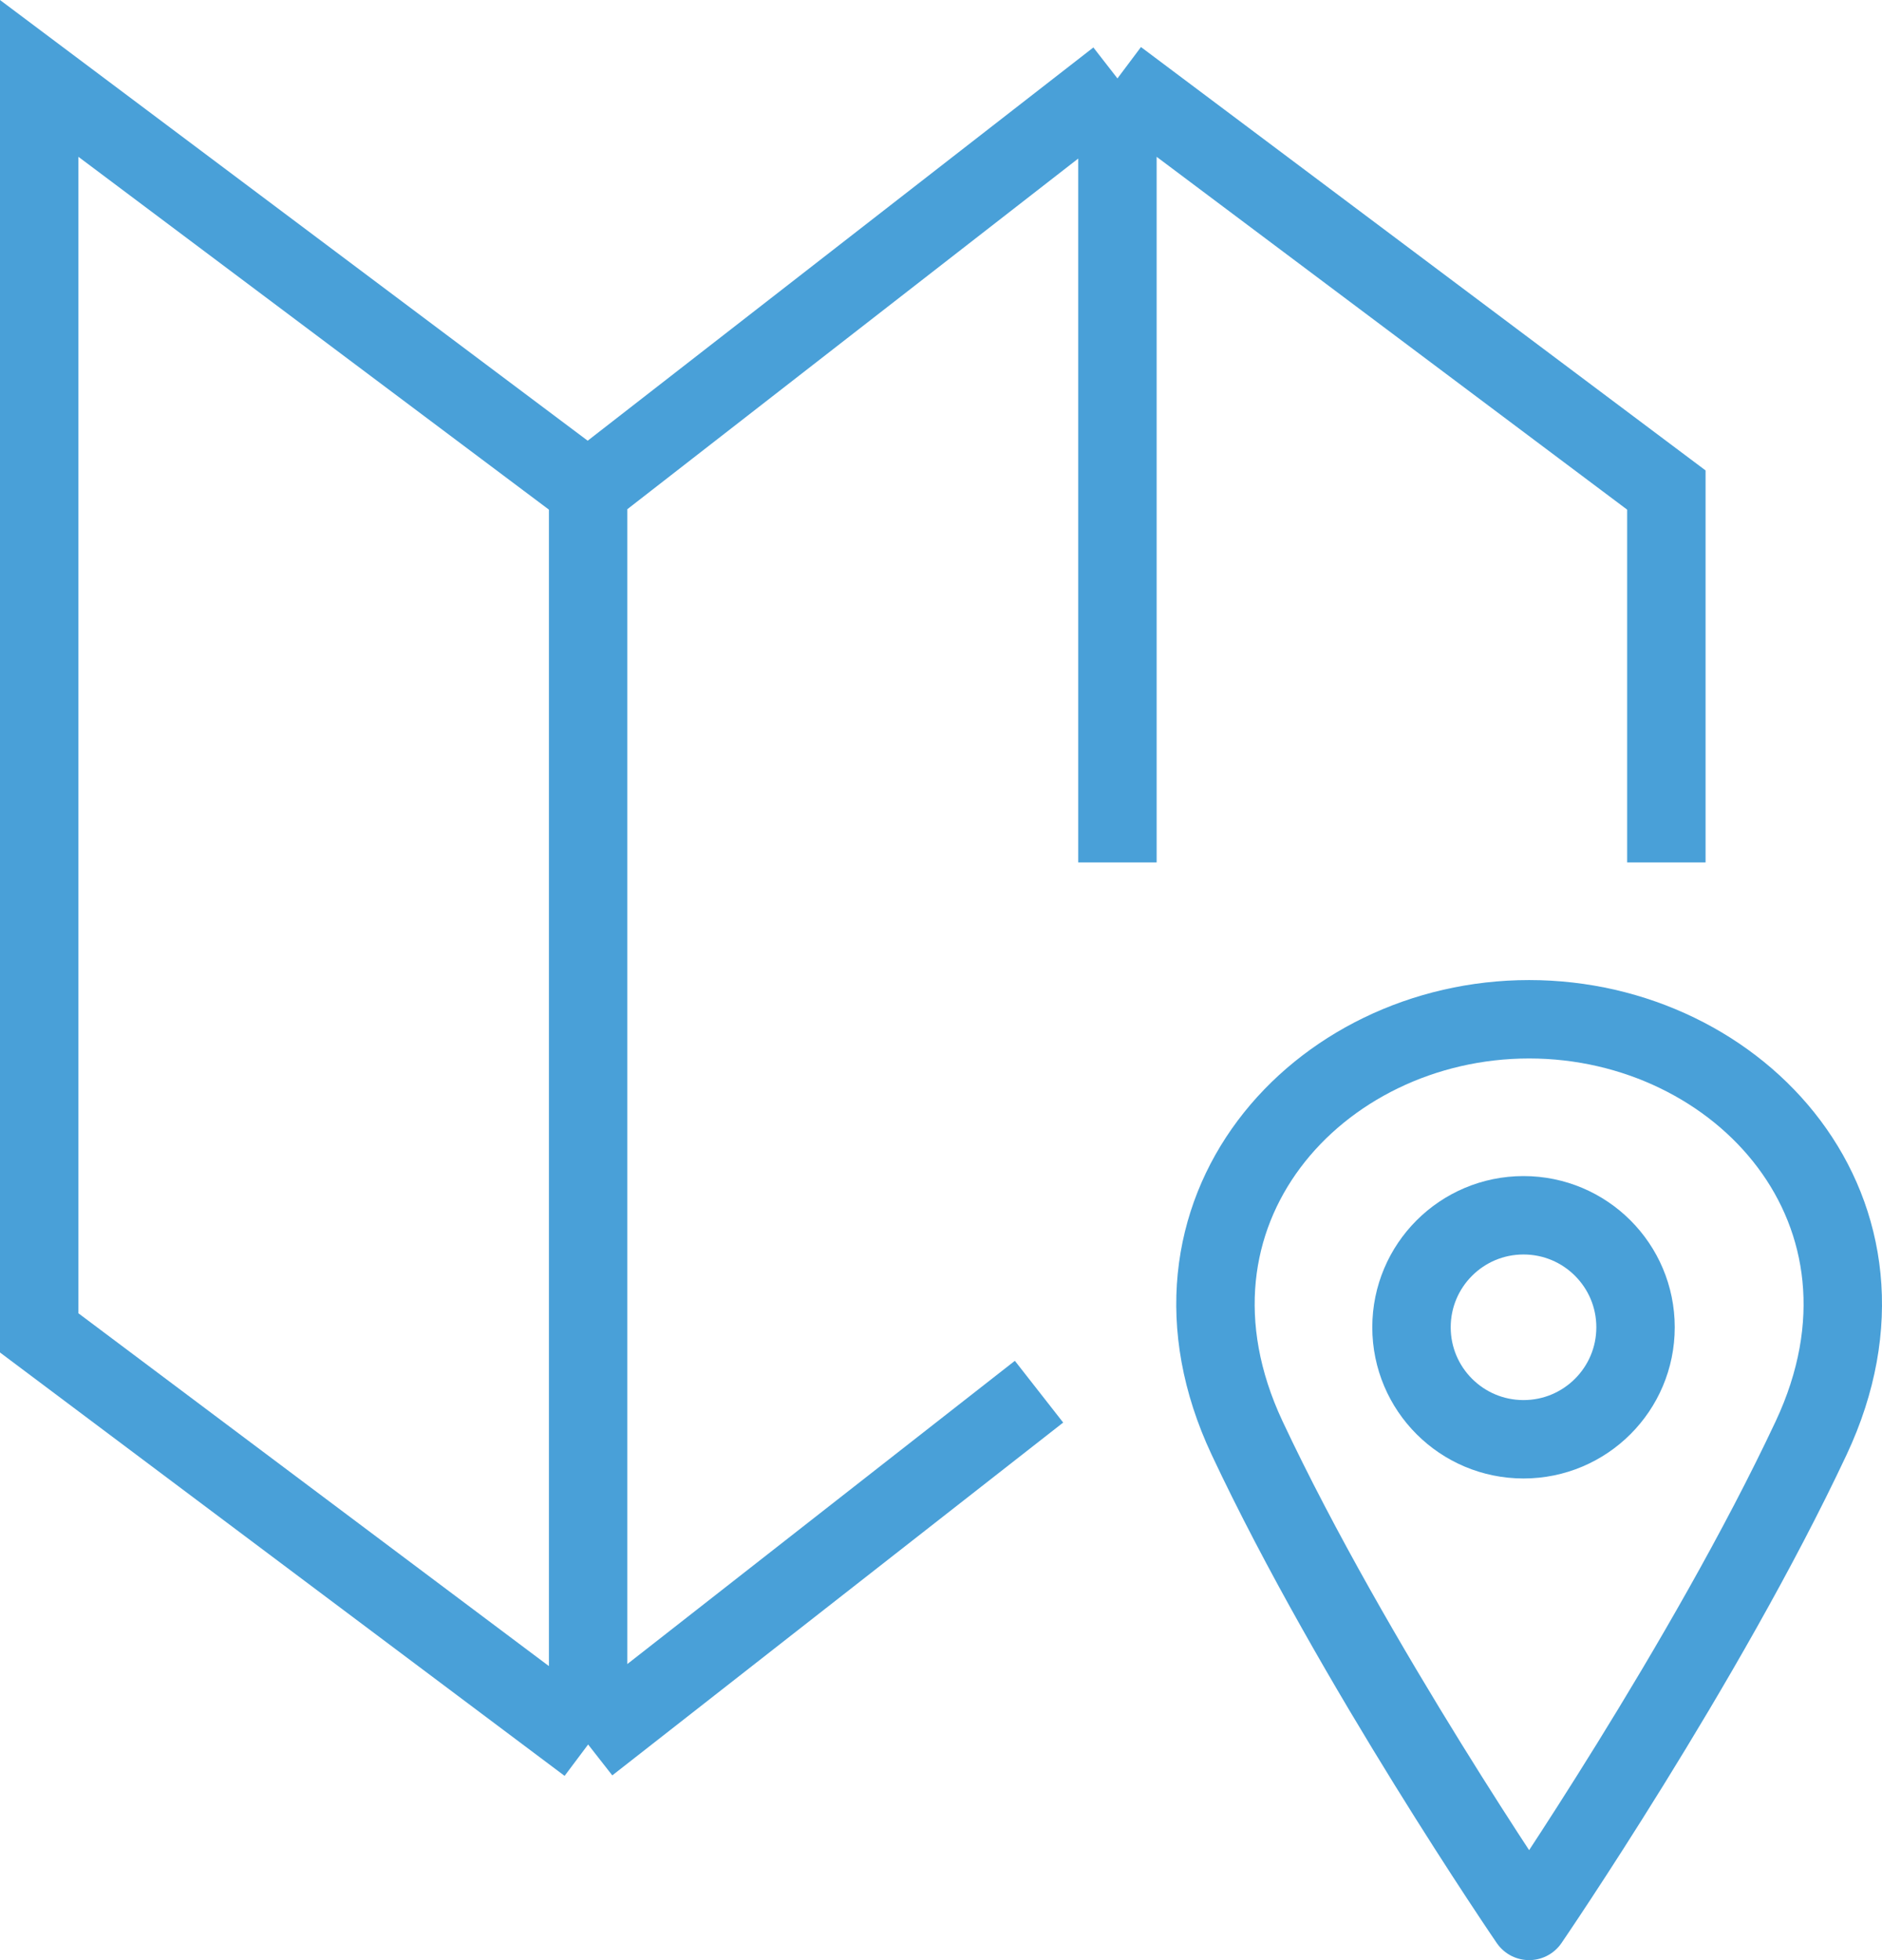 <?xml version="1.0" encoding="UTF-8"?> <svg xmlns="http://www.w3.org/2000/svg" width="48" height="50" viewBox="0 0 48 50" fill="none"> <path d="M15 12.5L1 2V34L15 44.5M15 12.5L28.5 2M15 12.5V44.5M28.5 2L42.5 12.5V22M28.5 2V22M15 44.5L26.5 35.5" stroke="#49A0D8" stroke-width="2"></path> <path d="M38.857 36.714C40.435 36.714 41.714 35.435 41.714 33.857C41.714 32.279 40.435 31 38.857 31C37.279 31 36 32.279 36 33.857C36 35.435 37.279 36.714 38.857 36.714Z" stroke="#49A0D8" stroke-width="2" stroke-linecap="round" stroke-linejoin="round"></path> <path d="M46.194 36.679C43.496 42.429 39 49 39 49C39 49 34.504 42.429 31.806 36.679C29.109 30.929 33.605 26 39 26C44.395 26 48.891 30.929 46.194 36.679Z" stroke="#49A0D8" stroke-width="2" stroke-linecap="round" stroke-linejoin="round"></path> </svg> 
